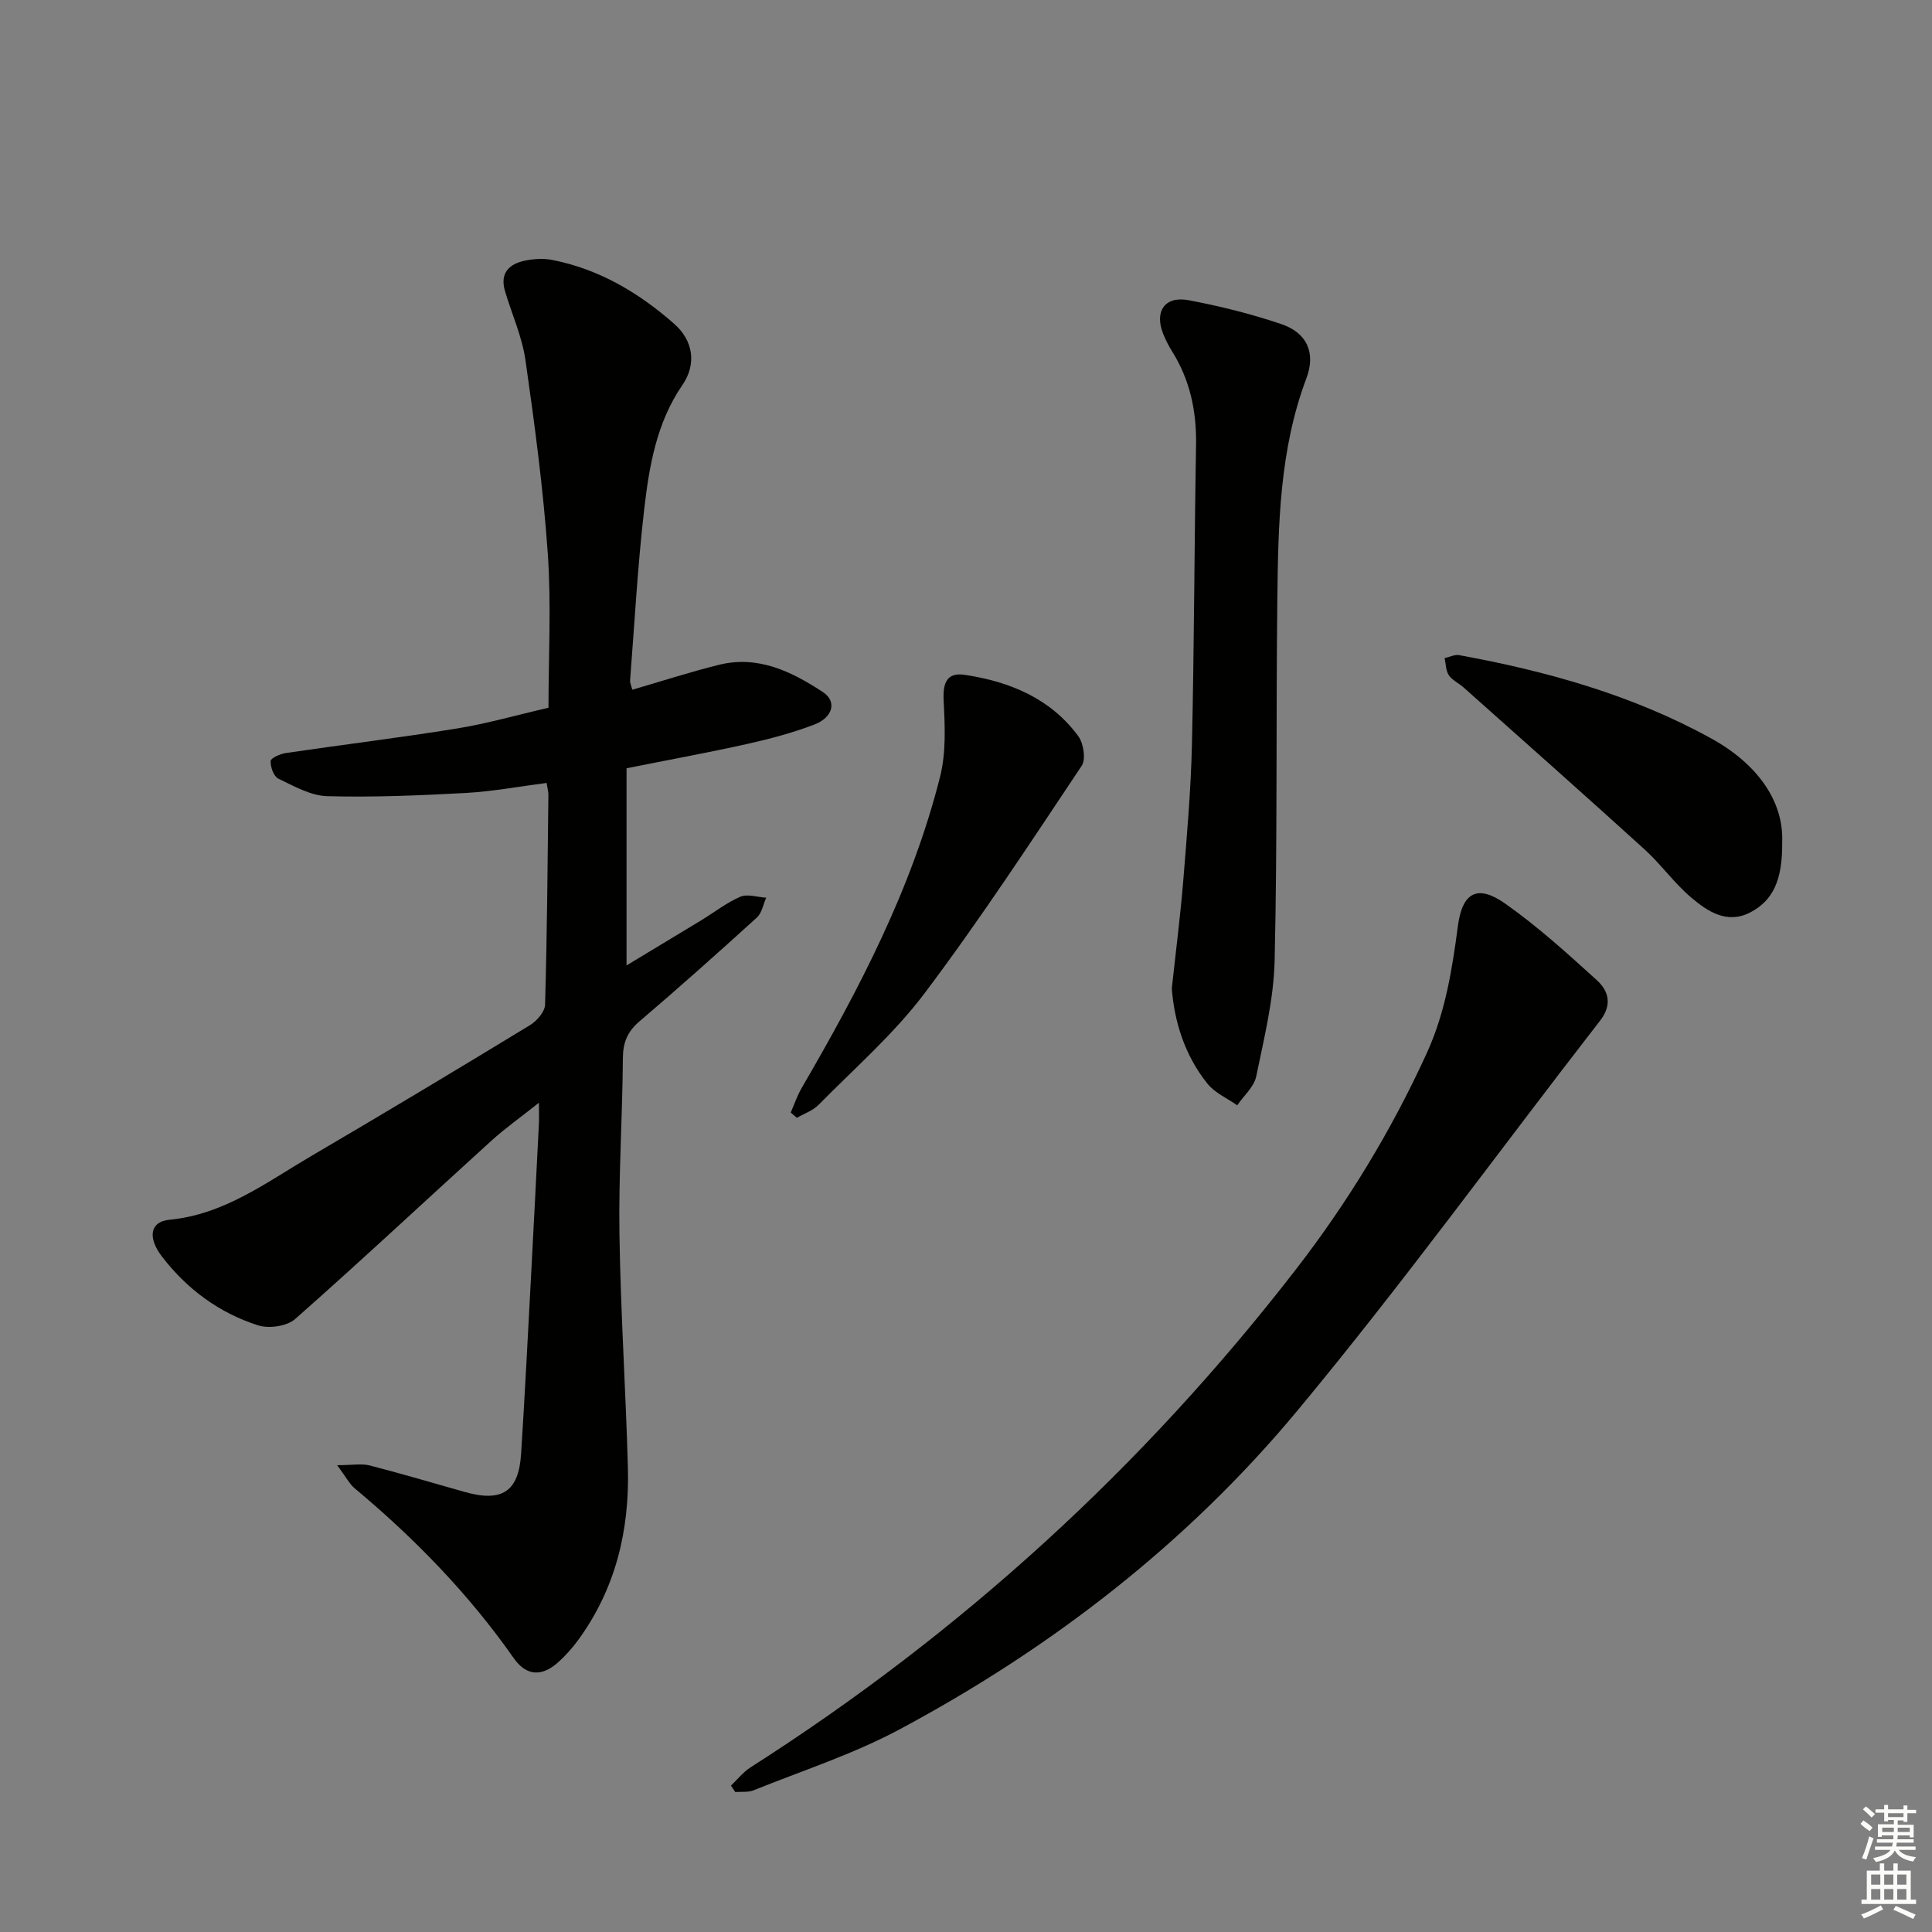 <svg enable-background="new 0 0 400 400" viewBox="0 0 400 400" xmlns="http://www.w3.org/2000/svg"><rect x="0" y="0" width="400" height="400" fill="#808080" stroke="none"/><g fill="#010100"><path d="m69.8 303.35c3.19 0 5.07-.37 6.75.06 6.58 1.69 13.1 3.63 19.65 5.48 7.76 2.19 11.19-.06 11.69-7.92.76-11.94 1.37-23.9 2.01-35.85.58-10.79 1.12-21.58 1.67-32.37.06-1.11.01-2.23.01-4.44-3.78 3.01-6.98 5.27-9.86 7.88-13.54 12.29-26.89 24.79-40.6 36.89-1.69 1.5-5.41 2.04-7.65 1.33-8.09-2.57-14.79-7.53-19.97-14.3-3-3.93-2.4-7.2 1.56-7.57 11.34-1.08 20.02-7.7 29.27-13.13 15.2-8.91 30.31-17.98 45.36-27.14 1.44-.87 3.12-2.79 3.16-4.27.42-14.47.52-28.94.69-43.42.01-.65-.19-1.3-.37-2.48-5.62.72-11.13 1.76-16.68 2.07-9.56.52-19.16.93-28.72.67-3.43-.09-6.89-2.07-10.13-3.62-.96-.46-1.66-2.41-1.61-3.65.03-.62 1.97-1.49 3.13-1.66 11.82-1.74 23.69-3.18 35.48-5.09 6.2-1 12.27-2.76 18.92-4.29 0-10.71.59-21.38-.15-31.95-.93-13.38-2.72-26.73-4.62-40.02-.7-4.86-2.81-9.51-4.23-14.27-1.13-3.8.88-5.69 4.28-6.36 1.76-.34 3.7-.46 5.45-.12 9.73 1.89 18.01 6.82 25.31 13.25 3.85 3.39 4.72 8.23 1.68 12.66-5.4 7.87-6.89 16.9-7.93 25.94-1.35 11.71-1.98 23.5-2.9 35.25-.04.46.22.95.46 1.89 6.04-1.75 11.96-3.68 17.99-5.17 8.09-1.99 15.03 1.42 21.49 5.67 2.93 1.93 2.08 5.25-1.86 6.74-4.48 1.7-9.17 2.95-13.85 3.99-8.07 1.8-16.2 3.28-24.96 5.03v40.82c5.1-3.08 10.29-6.2 15.46-9.34 2.7-1.64 5.23-3.65 8.1-4.88 1.49-.63 3.55.09 5.35.2-.62 1.38-.88 3.15-1.91 4.09-8.01 7.28-16.08 14.48-24.31 21.5-2.52 2.14-3.43 4.38-3.45 7.67-.09 12.14-.9 24.29-.71 36.42.24 16.12 1.31 32.23 1.75 48.36.35 12.94-2.55 25.07-10.33 35.7-1.17 1.6-2.52 3.11-3.99 4.45-3.44 3.14-6.67 3.02-9.32-.75-9.33-13.32-20.55-24.83-33-35.22-1.04-.91-1.72-2.27-3.56-4.73z"/><path d="m151.34 369.69c1.34-1.27 2.51-2.79 4.04-3.77 43.62-27.83 81.29-62.2 112.92-103.1 10.69-13.82 19.75-28.71 27.06-44.69 3.89-8.5 5.28-17.34 6.48-26.4.92-6.99 4.07-8.67 9.75-4.68 6.74 4.74 12.91 10.34 19.03 15.9 2.43 2.21 3.22 5.07.66 8.37-20.88 26.89-40.88 54.51-62.62 80.68-22.84 27.49-50.91 49.2-82.45 66.07-9.58 5.12-20.08 8.52-30.21 12.6-1.12.45-2.51.25-3.77.35-.3-.44-.6-.88-.89-1.33z"/><path d="m242.61 204.66c.88-8.13 1.79-15.21 2.37-22.31.76-9.43 1.59-18.87 1.8-28.31.47-20.62.49-41.25.85-61.88.12-7.01-1.24-13.5-4.99-19.46-.71-1.12-1.3-2.33-1.8-3.55-1.89-4.64.31-7.92 5.22-7 6.5 1.22 12.99 2.84 19.25 4.96 5.25 1.78 7.16 5.91 5.17 11.2-5.57 14.79-5.84 30.23-6.02 45.66-.29 24.97.02 49.95-.56 74.9-.19 8.03-2.18 16.05-3.81 23.98-.45 2.17-2.58 4-3.94 5.99-2.07-1.46-4.6-2.55-6.14-4.45-4.85-6.01-6.9-13.16-7.4-19.73z"/><path d="m163.71 230.34c.75-1.71 1.35-3.51 2.28-5.11 11.91-20.44 22.83-41.35 28.65-64.44 1.26-5.01 1-10.53.73-15.77-.18-3.65.67-5.87 4.41-5.3 9.28 1.41 17.69 4.86 23.46 12.68 1.1 1.49 1.61 4.79.72 6.14-10.6 15.87-21.06 31.87-32.54 47.11-6.35 8.43-14.5 15.53-21.96 23.11-1.18 1.2-2.96 1.79-4.47 2.67-.43-.37-.85-.73-1.28-1.09z"/><path d="m368.98 174.41c.09 7.81-1.91 12.05-6.62 14.5-4.79 2.48-8.81-.2-12.2-3.07-3.53-2.98-6.26-6.89-9.7-10.01-12.4-11.26-24.95-22.37-37.45-33.51-.99-.88-2.34-1.48-3.04-2.52-.64-.95-.61-2.35-.88-3.54 1.01-.22 2.08-.79 3.02-.62 18.18 3.32 35.86 8.26 52.15 17.23 9.39 5.16 15.08 12.85 14.72 21.54z"/></g><path d="m385.2 377.6.6-.7c.6.4 1.3.9 1.9 1.5l-.6.7c-.8-.5-1.4-1-1.9-1.5zm.3 7.1c.6-1.4 1.1-2.9 1.5-4.5.3.1.6.3.9.4-.5 1.4-1 2.9-1.5 4.4zm.2-10.1.6-.6c.7.5 1.3 1.1 1.9 1.6l-.7.7c-.6-.6-1.2-1.2-1.8-1.7zm8.4-.8h.8v.9h1.8v.7h-1.8v1.8h-.8v-.3h-1.2v.9h3.3v2.6h-.8v-.4h-2.5c0 .3 0 .6-.1.8h3.4v.7h-3.5c0 .3-.1.6-.1.8h4v.7h-3.5c.7.9 1.9 1.3 3.6 1.5-.2.2-.4.5-.6.9-1.9-.3-3.2-1.1-3.8-2.3-.5 1.1-1.8 2-3.9 2.4-.2-.3-.4-.5-.6-.8 1.9-.4 3.1-.9 3.6-1.7h-3.2v-.7h3.5c.1-.2.1-.5.2-.8h-3.3v-.7h3.4c0-.2 0-.5 0-.8h-2.4v.3h-.8v-2.6h3.3v-.9h-1.2v.3h-.8v-1.8h-1.8v-.7h1.8v-.9h.8v.9h3.2zm-4.4 5.5h2.4c0-.3 0-.6 0-.9h-2.4zm1.2-3.1h3.2v-.8h-3.2zm4.4 2.2h-2.4v.9h2.5v-.9z" fill="#fbfcfa"/><path d="m389.2 385.8h.9v1.5h1.9v-1.5h.9v1.5h2.7v6h1.1v.9h-11.3v-.9h1.1v-6h2.7zm.2 8.7.5.8c-1.2.6-2.5 1.3-4 1.9-.2-.3-.3-.6-.6-.8 1.6-.6 3-1.3 4.1-1.9zm-2-4.3h1.9v-2.1h-1.9zm0 3.1h1.9v-2.2h-1.9zm2.7-3.1h1.9v-2.1h-1.9zm0 3.1h1.9v-2.2h-1.9zm2.4 1.3c1.4.6 2.7 1.2 4.1 1.8l-.5.9c-1.5-.7-2.8-1.4-4.1-1.9zm2.2-6.5h-1.9v2.1h1.9zm-1.9 5.2h1.9v-2.2h-1.9z" fill="#fbfcfa"/></svg>